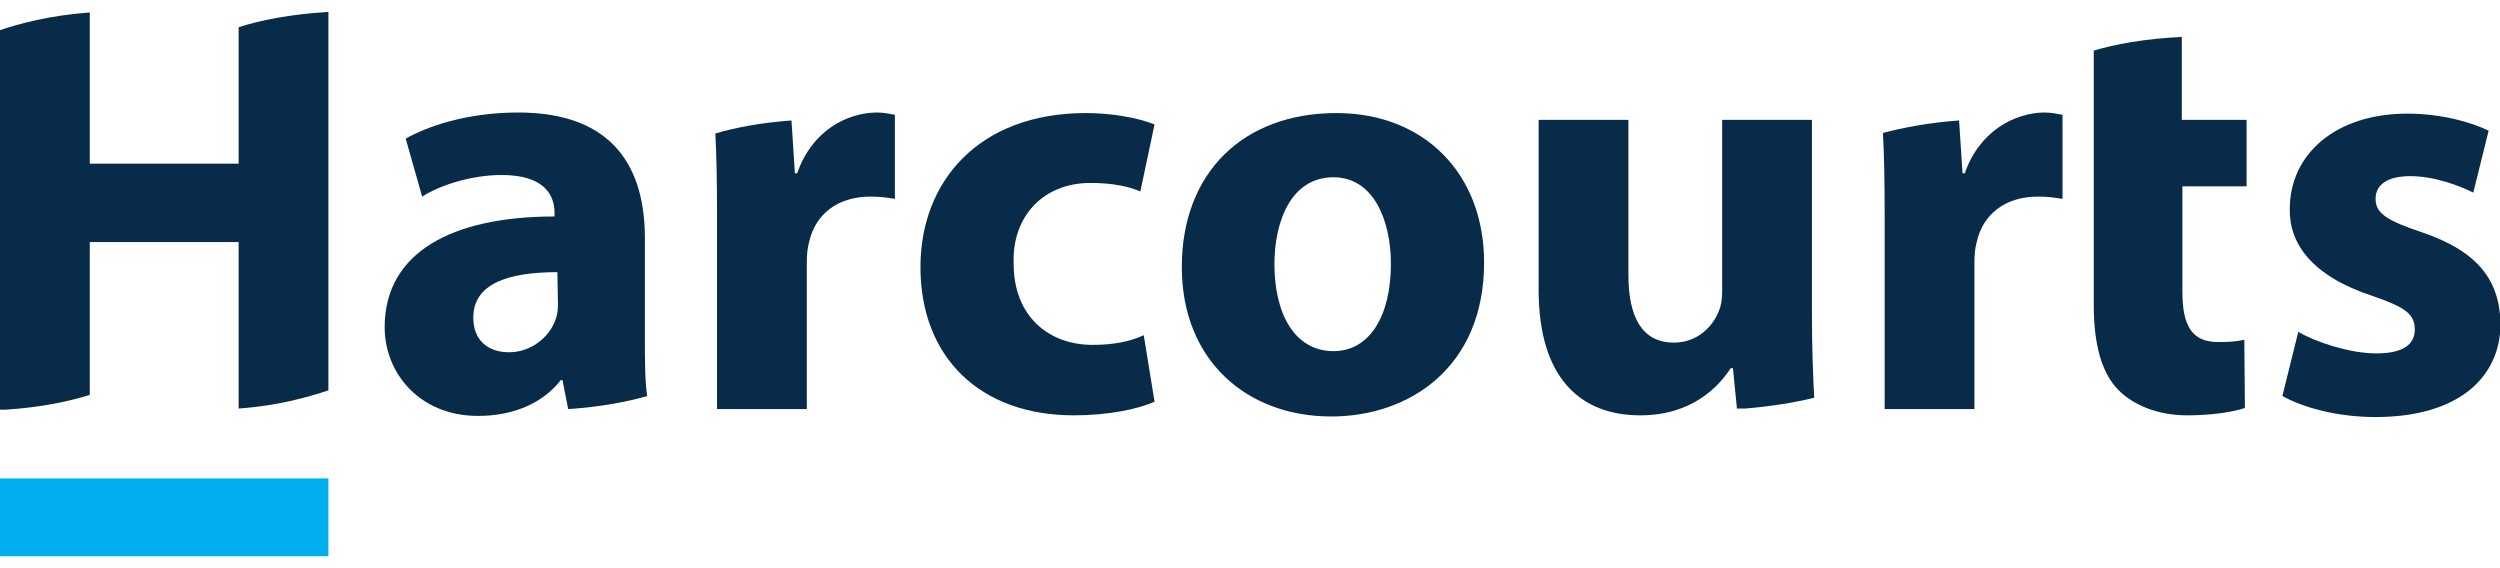 <?xml version="1.0" encoding="utf-8"?>
<!-- Generator: Adobe Illustrator 25.2.1, SVG Export Plug-In . SVG Version: 6.00 Build 0)  -->
<svg version="1.1" id="Layer_1" xmlns="http://www.w3.org/2000/svg" xmlns:xlink="http://www.w3.org/1999/xlink" x="0px" y="0px"
	 viewBox="0 0 440 100" style="enable-background:new 0 0 440 100;" xml:space="preserve">
<style type="text/css">
	.st0{fill:#00AEEF;}
	.st1{fill:#072B49;}
</style>
<g>
	<rect x="0" y="84.2" class="st0" width="57.8" height="13.7"/>
	<g>
		<path class="st1" d="M42,28.8H15.8V2.2C8.7,2.7,3.3,4.2,0,5.3v66.8h1c6.3-0.4,11.3-1.5,14.8-2.6V42.6H42v29.3
			c7.1-0.5,12.5-2.1,15.8-3.2V2.1C51,2.5,45.6,3.6,42,4.8V28.8z"/>
		<path class="st1" d="M98.2,53.5c0,1-0.1,1.9-0.4,2.7c-1.1,3.2-4.4,5.8-8.2,5.8c-3.6,0-6.3-2-6.3-6.1c0-6.1,6.4-8,14.8-8L98.2,53.5
			L98.2,53.5z M113.5,41.9c0-12.1-5.3-22.1-22.3-22.1c-9.3,0-16.3,2.6-19.8,4.6l2.9,10.2c3.3-2.1,8.8-3.8,14-3.8
			c7.8,0,9.3,3.8,9.3,6.7v0.6c-18,0-29.9,6.3-29.9,19.5c0,8.1,6.2,15.6,16.4,15.6c6.1,0,11.3-2.1,14.6-6.3h0.3l1,5.1h0.1
			c5.7-0.4,10.4-1.3,13.8-2.3c-0.4-2.8-0.4-6.3-0.4-10V41.9H113.5z"/>
		<path class="st1" d="M140.3,30.5h-0.4l-0.6-9.3c-5.5,0.4-10.1,1.3-13.4,2.3c0.2,3.8,0.3,8.2,0.3,14.4V72h15.8V46.2
			c0-1.3,0.1-2.5,0.4-3.6c1.1-4.9,5-8,10.8-8c1.8,0,3,0.2,4.3,0.4V20.2c-1.2-0.2-1.9-0.4-3.3-0.4C149,19.9,142.9,23,140.3,30.5"/>
		<path class="st1" d="M191.9,32.2c4.2,0,7,0.7,8.8,1.5l2.5-11.8c-3.3-1.3-7.9-2-12.1-2c-18.9,0-29.1,12.1-29.1,27.1
			c0,15.9,10.5,26.1,27,26.1c6.1,0,11.3-1.1,14.2-2.4L201.3,59c-2.4,1.1-5.3,1.7-9,1.7c-7.7,0-13.9-5-13.9-14.3
			C178.1,38.1,183.6,32.2,191.9,32.2"/>
		<path class="st1" d="M234.7,61.8c-6.8,0-10.4-6.5-10.4-15.3c0-7.5,2.9-15.3,10.4-15.3c7.1,0,10.1,7.7,10.1,15.2
			C244.8,55.7,241,61.8,234.7,61.8 M235.2,19.9c-16.4,0-27.2,10.5-27.2,27.1c0,16.4,11.4,26.3,26.3,26.3c13.7,0,26.9-8.6,26.9-27.1
			C261.2,30.6,250.7,19.9,235.2,19.9"/>
		<path class="st1" d="M318.9,21.1h-15.8v30.3c0,1.3-0.2,2.5-0.6,3.4c-1,2.5-3.6,5.5-7.9,5.5c-5.6,0-8-4.5-8-11.9V21.1h-15.8V51
			c0,15.7,7.5,22.1,17.9,22.1c9.2,0,13.9-5.2,15.9-8.3h0.4l0.7,7.1h1.5c4.8-0.4,8.9-1.1,12.1-1.9c-0.2-3.9-0.4-8.8-0.4-14.5V21.1
			L318.9,21.1z"/>
		<path class="st1" d="M345.8,30.5h-0.4l-0.6-9.3c-5.5,0.4-10,1.3-13.4,2.2c0.2,3.8,0.3,8.2,0.3,14.5V72h15.8V46.2
			c0-1.3,0.1-2.5,0.4-3.6c1.1-4.9,5-8,10.8-8c1.8,0,3,0.2,4.3,0.4V20.2c-1.2-0.2-1.9-0.4-3.3-0.4C354.6,19.9,348.4,23,345.8,30.5"/>
		<path class="st1" d="M384,6.5c-6.5,0.3-11.8,1.3-15.5,2.4v12.2v11.7v20.8c0,7.1,1.4,12.1,4.4,15.1c2.6,2.6,6.9,4.4,12,4.4
			c4.4,0,8.2-0.6,10.2-1.3l-0.1-12c-1.4,0.3-2.5,0.4-4.6,0.4c-4.6,0-6.3-2.8-6.3-8.9V32.8h11.3V21.1H384L384,6.5L384,6.5z"/>
		<path class="st1" d="M426.3,40.9c-6.3-2.1-8.2-3.4-8.2-5.9c0-2.5,2.1-4,6.1-4c4.3,0,8.7,1.7,11.1,2.9l2.7-10.9
			c-3.1-1.5-8.3-3-14.3-3c-12.6,0-20.7,7.1-20.7,16.8c-0.1,6.1,3.9,11.8,14.6,15.3c5.8,2,7.4,3.2,7.4,5.9c0,2.6-2,4.2-6.8,4.2
			c-4.6,0-10.7-2-13.7-3.8l-2.8,11.3c3.8,2.1,9.8,3.7,16.4,3.7c14.6,0,22-7,22-16.5C439.9,49.2,436,44.2,426.3,40.9"/>
	</g>
</g>
</svg>
